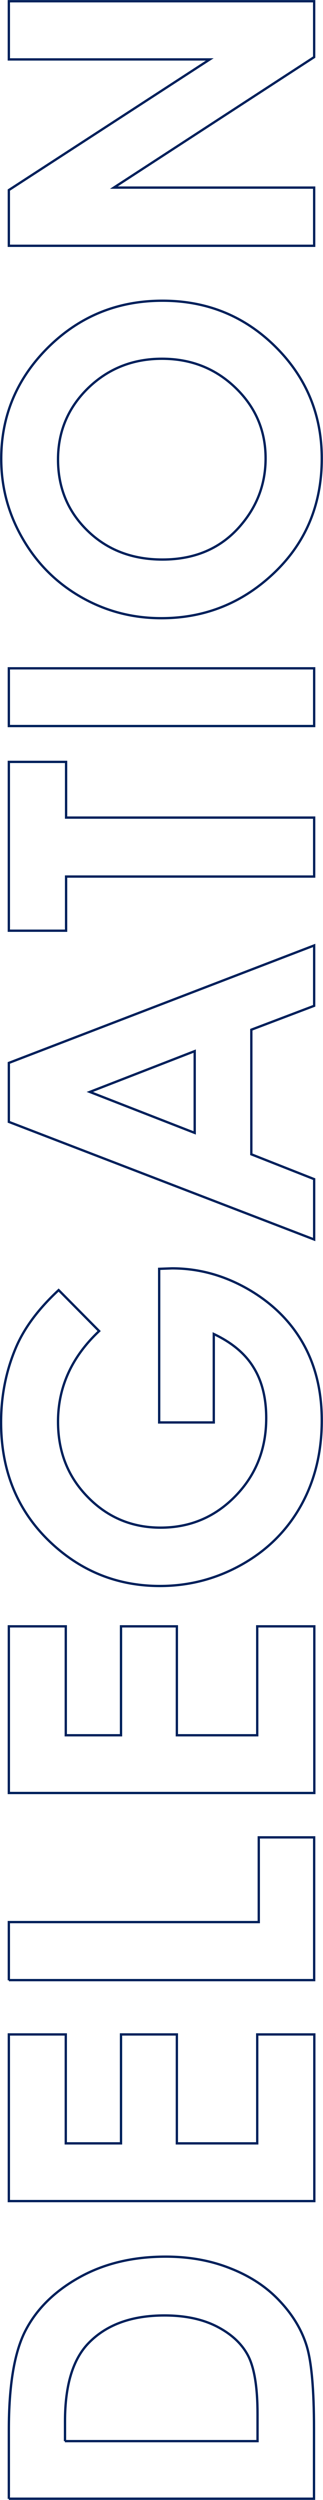 <?xml version="1.0" encoding="utf-8"?>
<!-- Generator: Adobe Illustrator 27.5.0, SVG Export Plug-In . SVG Version: 6.00 Build 0)  -->
<svg version="1.1" id="Layer_1" xmlns="http://www.w3.org/2000/svg" xmlns:xlink="http://www.w3.org/1999/xlink" x="0px" y="0px"
	 viewBox="0 0 208.2 1611.1" style="enable-background:new 0 0 208.2 1611.1;" xml:space="preserve">
<style type="text/css">
	.st0{fill:none;stroke:#00205B;stroke-width:1.5;}
</style>
<g>
	<path class="st0" d="M5.7,1610.4V1566c0-28.6,3.5-49.9,10.6-63.8s18.6-25.4,34.6-34.4c16-9,34.6-13.5,55.9-13.5
		c15.2,0,29.1,2.5,41.8,7.6c12.7,5,23.3,12,31.6,20.9c8.4,8.9,14.2,18.5,17.4,28.8c3.2,10.3,4.8,28.2,4.8,53.7v45H5.7z M41.8,1573.2
		H166v-17.4c0-17.1-2-29.5-5.9-37.3c-3.9-7.7-10.5-14-19.8-18.9c-9.3-4.9-20.7-7.4-34.3-7.4c-20.9,0-37.1,5.8-48.6,17.5
		c-10.4,10.5-15.5,27.4-15.5,50.7V1573.2z"/>
	<path class="st0" d="M5.7,1418.5v-107.4h36.7v70.2h35.6v-70.2h36v70.2h51.8v-70.2h36.8v107.4H5.7z"/>
	<path class="st0" d="M5.7,1276.2v-37.5h161.1v-54.6h35.7v92H5.7z"/>
	<path class="st0" d="M5.7,1155.5v-107.4h36.7v70.2h35.6v-70.2h36v70.2h51.8v-70.2h36.8v107.4H5.7z"/>
	<path class="st0" d="M37.8,831.4l26.1,26.4c-17.7,16.7-26.5,36.2-26.5,58.4c0,19.4,6.4,35.6,19.3,48.7
		c12.8,13.1,28.5,19.6,46.8,19.6c19,0,35.1-6.8,48.3-20.4c13.2-13.6,19.8-30.3,19.8-50.2c0-12.9-2.7-23.9-8.2-32.7
		c-5.4-8.9-14-16-25.6-21.5v57h-35.2v-99l8.3-0.3c17.2,0,33.5,4.5,49,13.4c15.4,8.9,27.2,20.5,35.3,34.7s12.2,30.8,12.2,49.9
		c0,20.4-4.4,38.6-13.3,54.7c-8.9,16-21.5,28.7-37.9,38c-16.4,9.3-34.1,14-53.1,14c-26,0-48.7-8.6-68-25.8
		c-22.9-20.4-34.4-47-34.4-79.7c0-17.1,3.2-33.1,9.5-48C15.6,855.8,24.8,843.5,37.8,831.4z"/>
	<path class="st0" d="M5.7,723v-38l196.8-75.7v38.9L162,663.6v80.3l40.5,16v38.9L5.7,723z M57.9,703.7l67.6,26.4v-52.7L57.9,703.7z"
		/>
	<path class="st0" d="M5.7,599.7V491h36.9v35.9h159.9v38H42.6v34.9H5.7z"/>
	<path class="st0" d="M5.7,467.9v-37.2h196.8v37.2H5.7z"/>
	<path class="st0" d="M0.8,295.7c0-27.8,10.1-51.8,30.2-71.8c20.2-20,44.7-30.1,73.7-30.1c28.7,0,53,9.9,72.9,29.7
		c19.9,19.8,29.8,43.8,29.8,72c0,29.5-10.2,54.1-30.6,73.6c-20.4,19.5-44.7,29.3-72.8,29.3c-18.8,0-36.1-4.6-51.9-13.7
		c-15.8-9.1-28.3-21.6-37.5-37.6C5.4,331.2,0.8,314.1,0.8,295.7z M37.4,296.1c0,18.2,6.3,33.5,19,45.9
		c12.7,12.4,28.8,18.6,48.3,18.6c21.8,0,39-7.8,51.6-23.4c9.9-12.1,14.9-26.1,14.9-41.8c0-17.8-6.4-32.9-19.3-45.4
		s-28.7-18.8-47.5-18.8c-18.7,0-34.6,6.3-47.6,18.9C43.9,262.7,37.4,278.1,37.4,296.1z"/>
	<path class="st0" d="M5.7,158.4v-35.9l129.5-84.2H5.7V0.8h196.8v36L73.4,120.9h129.1v37.5H5.7z"/>
</g>
</svg>

